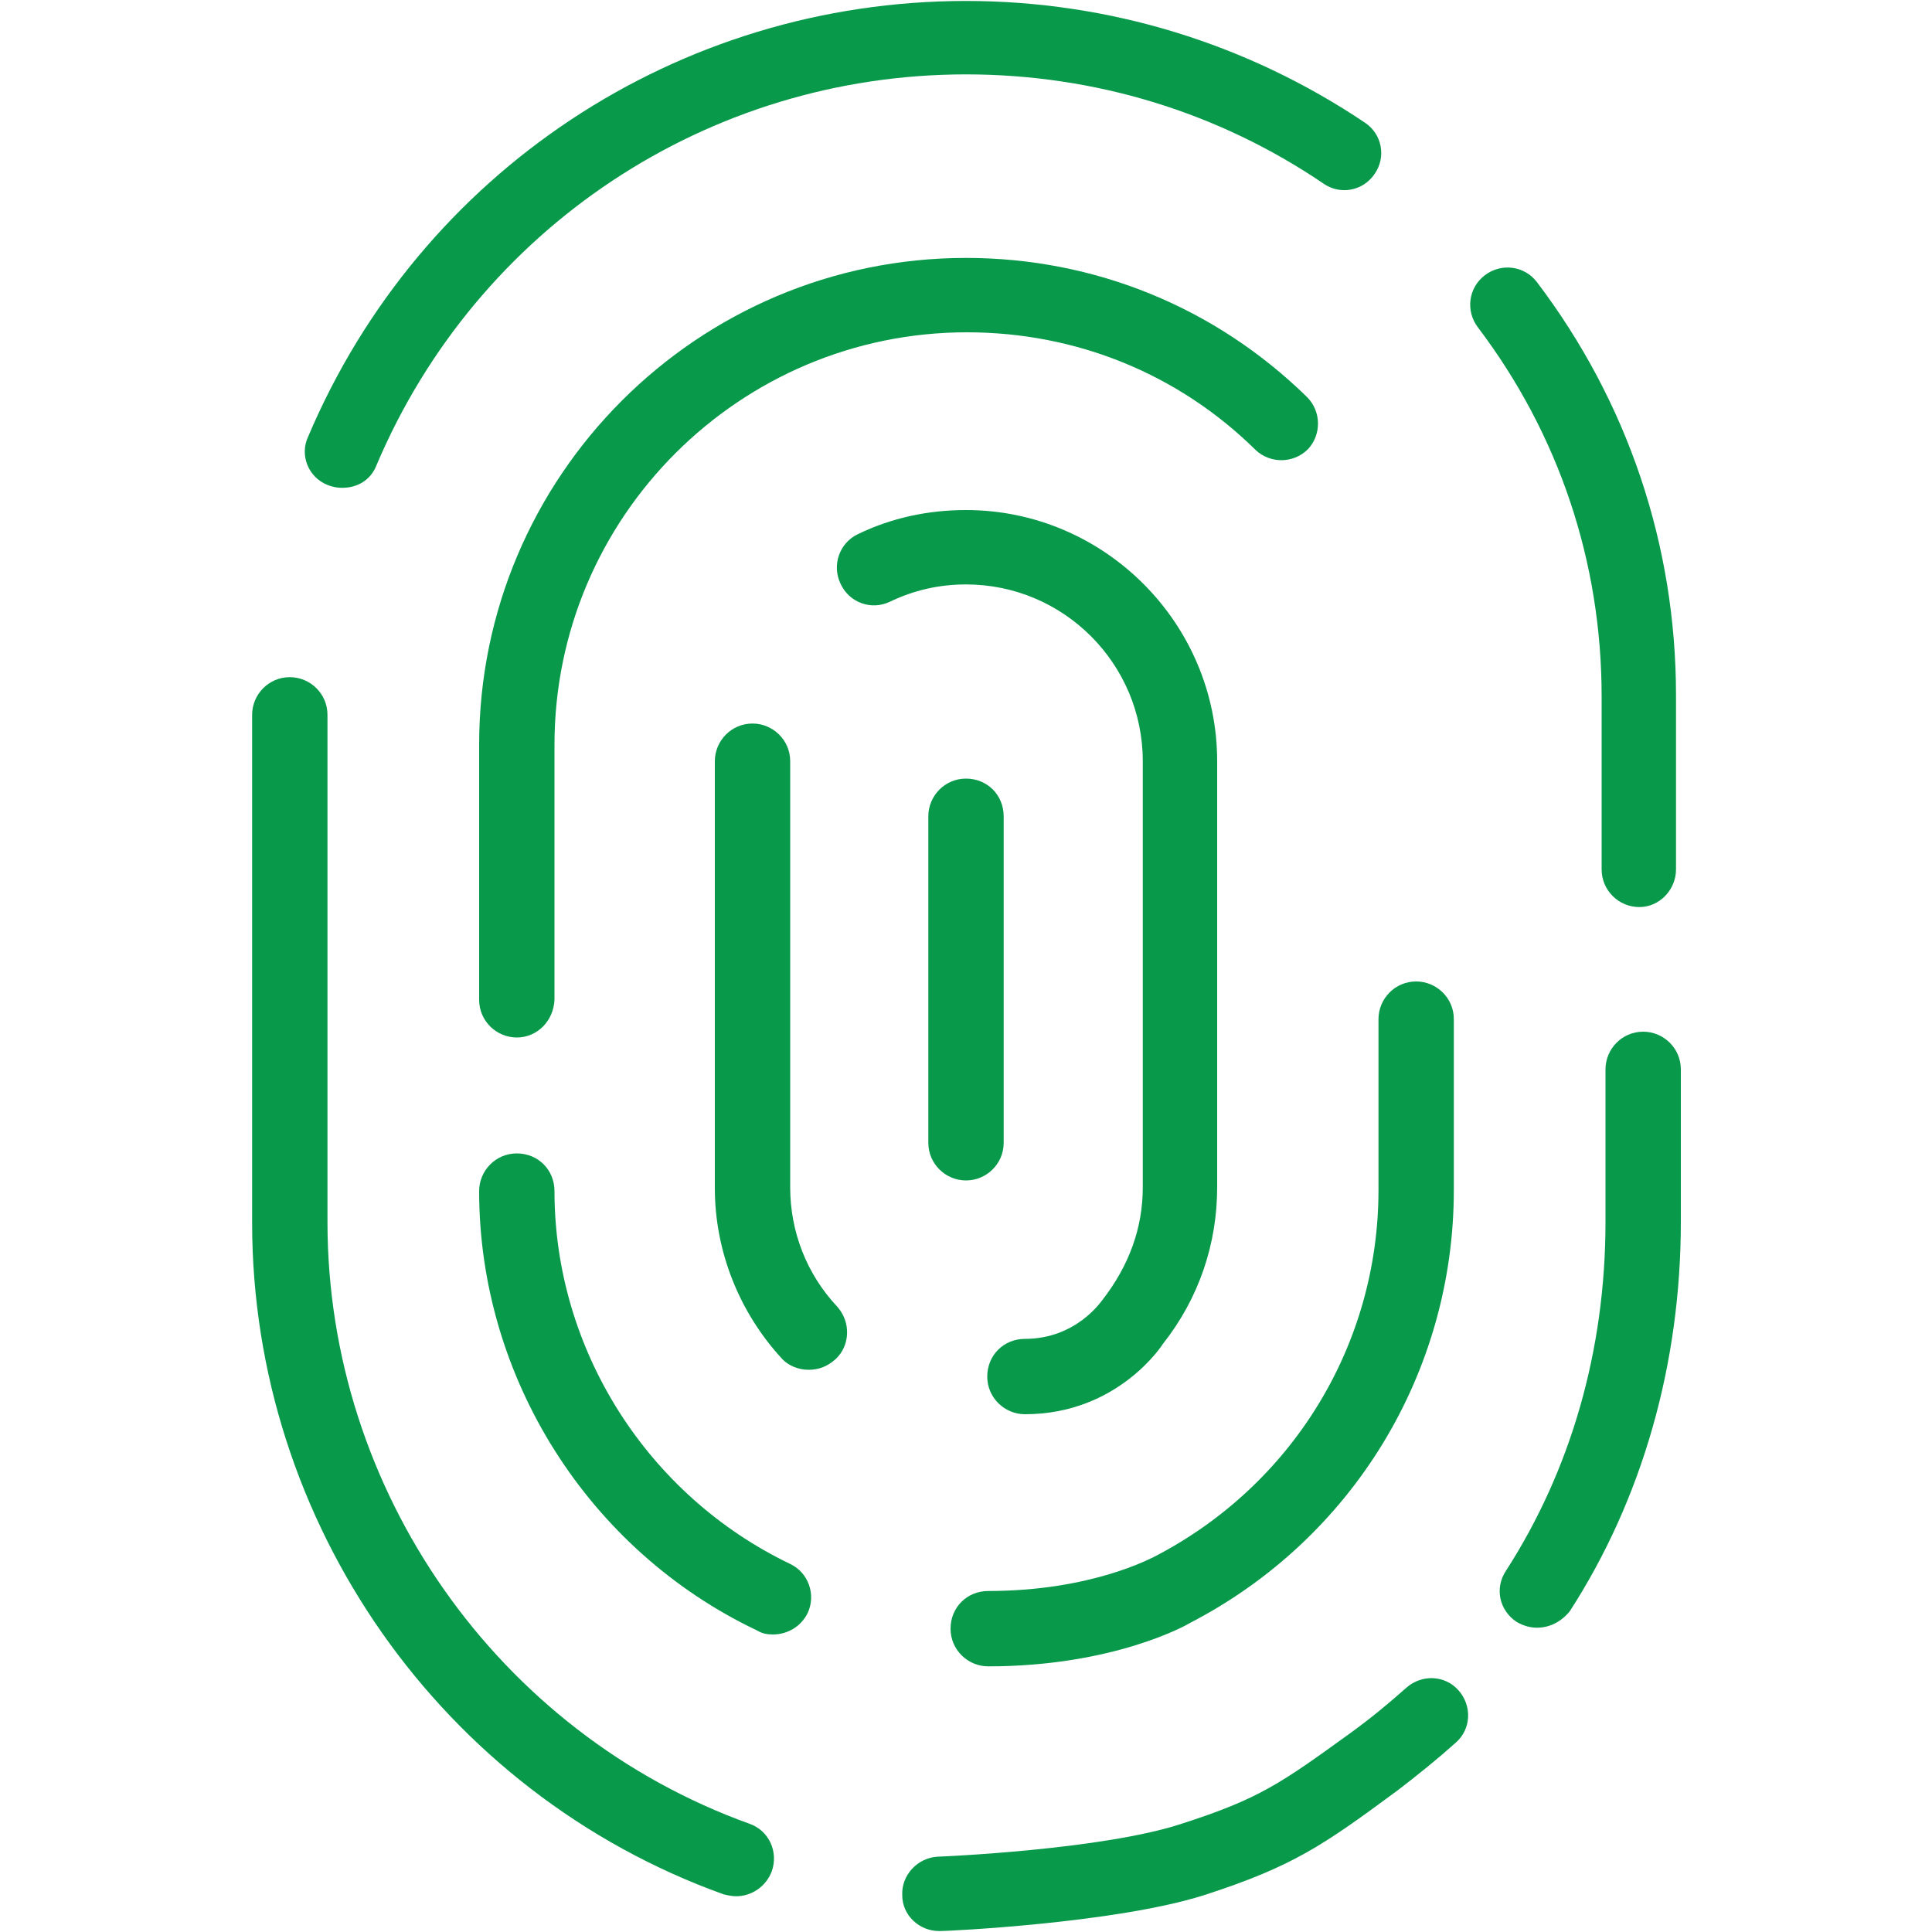 <?xml version="1.0" encoding="utf-8"?>
<!-- Generator: Adobe Illustrator 28.2.0, SVG Export Plug-In . SVG Version: 6.00 Build 0)  -->
<svg version="1.1" xmlns="http://www.w3.org/2000/svg" xmlns:xlink="http://www.w3.org/1999/xlink" x="0px" y="0px"
	 viewBox="0 0 20 20" style="enable-background:new 0 0 20 20;" xml:space="preserve">
<style type="text/css">
	.st0{fill:#08994B;}
	.st1{fill:none;stroke:#08994B;stroke-width:0.881;stroke-linecap:round;stroke-miterlimit:10;}
	.st2{fill:none;stroke:#08994B;stroke-width:0.861;stroke-linecap:round;stroke-miterlimit:10;}
	.st3{fill:none;stroke:#08994B;stroke-width:0.804;stroke-linecap:round;stroke-miterlimit:10;}
	.st4{fill:none;stroke:#08994B;stroke-width:0.5;stroke-linecap:round;stroke-miterlimit:10;}
	.st5{fill:none;stroke:#08994B;stroke-width:0.804;stroke-miterlimit:10;}
	.st6{fill:none;stroke:#08994B;stroke-width:1.099;stroke-miterlimit:10;}
	.st7{fill:none;stroke:#08994B;stroke-width:0.603;stroke-linecap:round;stroke-miterlimit:10;}
	.st8{fill:none;stroke:#08994B;stroke-width:0.674;stroke-linecap:round;stroke-miterlimit:10;}
	.st9{fill:none;stroke:#08994B;stroke-width:0.477;stroke-linecap:round;stroke-miterlimit:10;}
	
		.st10{fill-rule:evenodd;clip-rule:evenodd;fill:none;stroke:#08994B;stroke-width:0.804;stroke-linecap:round;stroke-miterlimit:10;}
	.st11{fill:none;stroke:#08994B;stroke-width:0.785;stroke-linecap:round;stroke-miterlimit:10;}
	.st12{fill:none;stroke:#08994B;stroke-width:0.488;stroke-miterlimit:10;}
	.st13{fill:none;stroke:#08994B;stroke-width:0.884;stroke-linecap:round;stroke-miterlimit:10;}
	.st14{fill:none;stroke:#08994B;stroke-width:0.812;stroke-linecap:round;stroke-miterlimit:10;}
	.st15{fill:none;stroke:#08994B;stroke-width:0.873;stroke-linecap:round;stroke-miterlimit:10;}
	.st16{fill:none;stroke:#08994B;stroke-width:0.872;stroke-linecap:round;stroke-miterlimit:10;}
	.st17{fill:none;stroke:#08994B;stroke-width:0.872;stroke-miterlimit:10;}
	.st18{fill:none;stroke:#08994B;stroke-width:1.112;stroke-linecap:round;stroke-miterlimit:10;}
	.st19{fill:none;stroke:#08994B;stroke-width:0.884;stroke-miterlimit:10;}
	.st20{fill:none;stroke:#08994B;stroke-linecap:round;stroke-miterlimit:10;}
	.st21{fill:none;stroke:#08994B;stroke-width:0.728;stroke-linecap:round;stroke-miterlimit:10;}
	.st22{fill:none;stroke:#08994B;stroke-width:0.571;stroke-linecap:round;stroke-miterlimit:10;}
</style>
<g id="Free_Trail">
</g>
<g id="Sign_Up">
</g>
<g id="Sign_In">
</g>
<g id="Two_Factor_Authentication">
	<g>
		<g>
			<path class="st0" d="M8.37,14.18c-0.1,0-0.21-0.04-0.28-0.12c-0.44-0.48-0.69-1.11-0.69-1.76V7.88c0-0.21,0.17-0.39,0.39-0.39
				c0.21,0,0.39,0.17,0.39,0.39v4.41c0,0.46,0.17,0.9,0.49,1.24c0.14,0.16,0.13,0.4-0.02,0.54C8.56,14.15,8.47,14.18,8.37,14.18z"/>
		</g>
		<g>
			<path class="st0" d="M10.61,14.64c-0.21,0-0.39-0.17-0.39-0.39s0.17-0.39,0.39-0.39c0.53,0,0.79-0.39,0.8-0.4
				c0.28-0.36,0.42-0.75,0.42-1.17V7.88c0-1.01-0.82-1.83-1.83-1.83c-0.28,0-0.54,0.06-0.79,0.18C9.02,6.32,8.79,6.24,8.7,6.04
				C8.61,5.85,8.69,5.62,8.88,5.53C9.23,5.36,9.61,5.28,10,5.28c1.43,0,2.6,1.17,2.6,2.6v4.41c0,0.59-0.19,1.15-0.56,1.62l0,0
				C12.04,13.91,11.58,14.64,10.61,14.64z"/>
		</g>
		<g>
			<path class="st0" d="M8,16.92c-0.06,0-0.11-0.01-0.16-0.04c-1.75-0.83-2.88-2.62-2.88-4.55c0-0.21,0.17-0.39,0.39-0.39
				s0.39,0.17,0.39,0.39c0,1.64,0.96,3.15,2.44,3.86c0.19,0.09,0.27,0.32,0.18,0.51C8.29,16.84,8.15,16.92,8,16.92z"/>
		</g>
		<g>
			<path class="st0" d="M5.35,10.74c-0.21,0-0.39-0.17-0.39-0.39V7.71c0-2.78,2.26-5.04,5.04-5.04c1.33,0,2.58,0.51,3.53,1.44
				c0.15,0.15,0.15,0.39,0.01,0.54c-0.15,0.15-0.39,0.15-0.54,0.01c-0.8-0.79-1.86-1.22-2.99-1.22c-2.35,0-4.27,1.91-4.27,4.27v2.64
				C5.73,10.57,5.56,10.74,5.35,10.74z"/>
		</g>
		<g>
			<path class="st0" d="M10.23,17.25c-0.21,0-0.39-0.17-0.39-0.39s0.17-0.39,0.39-0.39c1.08,0,1.7-0.35,1.71-0.35
				c1.44-0.74,2.33-2.2,2.33-3.8v-1.77c0-0.21,0.17-0.39,0.39-0.39c0.21,0,0.39,0.17,0.39,0.39v1.77c0,1.89-1.05,3.61-2.73,4.48
				C12.29,16.82,11.53,17.25,10.23,17.25z"/>
		</g>
		<g>
			<path class="st0" d="M7.62,19.63c-0.04,0-0.09-0.01-0.13-0.02c-2.92-1.05-4.88-3.85-4.88-6.95V7.4c0-0.21,0.17-0.39,0.39-0.39
				c0.21,0,0.39,0.17,0.39,0.39v5.25c0,2.78,1.76,5.29,4.37,6.23c0.2,0.07,0.3,0.29,0.23,0.49C7.93,19.53,7.78,19.63,7.62,19.63z"/>
		</g>
		<g>
			<path class="st0" d="M3.54,5.05c-0.05,0-0.1-0.01-0.15-0.03c-0.2-0.08-0.29-0.31-0.2-0.5C4.35,1.78,7.02,0.01,10,0.01
				c1.48,0,2.91,0.44,4.13,1.26c0.18,0.12,0.22,0.36,0.1,0.53c-0.12,0.18-0.36,0.22-0.53,0.1c-1.09-0.74-2.37-1.13-3.7-1.13
				c-2.67,0-5.06,1.59-6.1,4.04C3.84,4.97,3.7,5.05,3.54,5.05z"/>
		</g>
		<g>
			<path class="st0" d="M15.91,16.85c-0.07,0-0.14-0.02-0.21-0.06c-0.18-0.12-0.23-0.35-0.11-0.53c0.67-1.04,1.03-2.28,1.03-3.61
				v-1.58c0-0.21,0.17-0.39,0.39-0.39c0.21,0,0.39,0.17,0.39,0.39v1.58c0,1.47-0.4,2.87-1.15,4.03
				C16.16,16.79,16.04,16.85,15.91,16.85z"/>
		</g>
		<g>
			<path class="st0" d="M9.72,19.99c-0.2,0-0.38-0.16-0.38-0.37c-0.01-0.21,0.16-0.39,0.37-0.4c0.02,0,1.7-0.07,2.52-0.34
				c0.81-0.26,1.03-0.42,1.75-0.94c0.22-0.16,0.4-0.31,0.58-0.47c0.16-0.14,0.4-0.13,0.54,0.03c0.14,0.16,0.13,0.4-0.03,0.54
				c-0.19,0.17-0.4,0.34-0.61,0.5c-0.76,0.56-1.07,0.78-2,1.08c-0.92,0.29-2.65,0.37-2.72,0.37C9.73,19.99,9.72,19.99,9.72,19.99z"
				/>
		</g>
		<g>
			<path class="st0" d="M10,12.22c-0.21,0-0.39-0.17-0.39-0.39V8.45c0-0.21,0.17-0.39,0.39-0.39s0.39,0.17,0.39,0.39v3.38
				C10.39,12.05,10.21,12.22,10,12.22z"/>
		</g>
		<g>
			<path class="st0" d="M16.97,9.39c-0.21,0-0.39-0.17-0.39-0.39V7.21c0-1.39-0.44-2.71-1.28-3.82c-0.13-0.17-0.1-0.41,0.07-0.54
				c0.17-0.13,0.41-0.1,0.54,0.07c0.94,1.24,1.44,2.72,1.44,4.28V9C17.35,9.21,17.18,9.39,16.97,9.39z"/>
		</g>
	</g>
</g>
<g id="Forgot_Password">
</g>
<g id="Select_A_New_Subscription_Plan">
</g>
<g id="Update_My_Details">
</g>
<g id="Add_Or_Update_Organisation_Details">
</g>
<g id="Change_Password">
</g>
<g id="Search_Feature">
</g>
<g id="Dashboard">
</g>
<g id="Blockchain_Status">
</g>
<g id="My_Account">
</g>
<g id="Sign_Status">
</g>
<g id="Public_or_Private">
</g>
<g id="Upload_Document">
</g>
<g id="Add_Signers_and_Viewers">
</g>
<g id="Remove_Signers_And_Viewers">
</g>
<g id="Reference_Information">
</g>
<g id="Adding_Secured_QR_Code">
</g>
<g id="Adding_Signature_Position">
</g>
<g id="Adding_Date_Signed">
</g>
<g id="Adding_Name">
</g>
<g id="Adding_Company">
</g>
<g id="Adding_Text">
</g>
<g id="Adding_Position">
</g>
<g id="Zooming_In">
</g>
<g id="Zooming_Out">
</g>
<g id="Adding_Initials">
</g>
<g id="Confirmation_Mail_To_Signers_And_Viewers">
</g>
<g id="Adding_New_Users">
</g>
<g id="Manage_User">
</g>
<g id="Create_New_User">
</g>
<g id="User_Current_Access">
</g>
<g id="Manage_Access">
</g>
<g id="Customer_Support">
</g>
<g id="Verify_Feature">
</g>
<g id="Email_Feature">
</g>
<g id="Download_Feature">
</g>
<g id="Logout">
</g>
<g id="Entries">
</g>
<g id="Document_Viewing_or_Downloading_Mail">
</g>
</svg>
